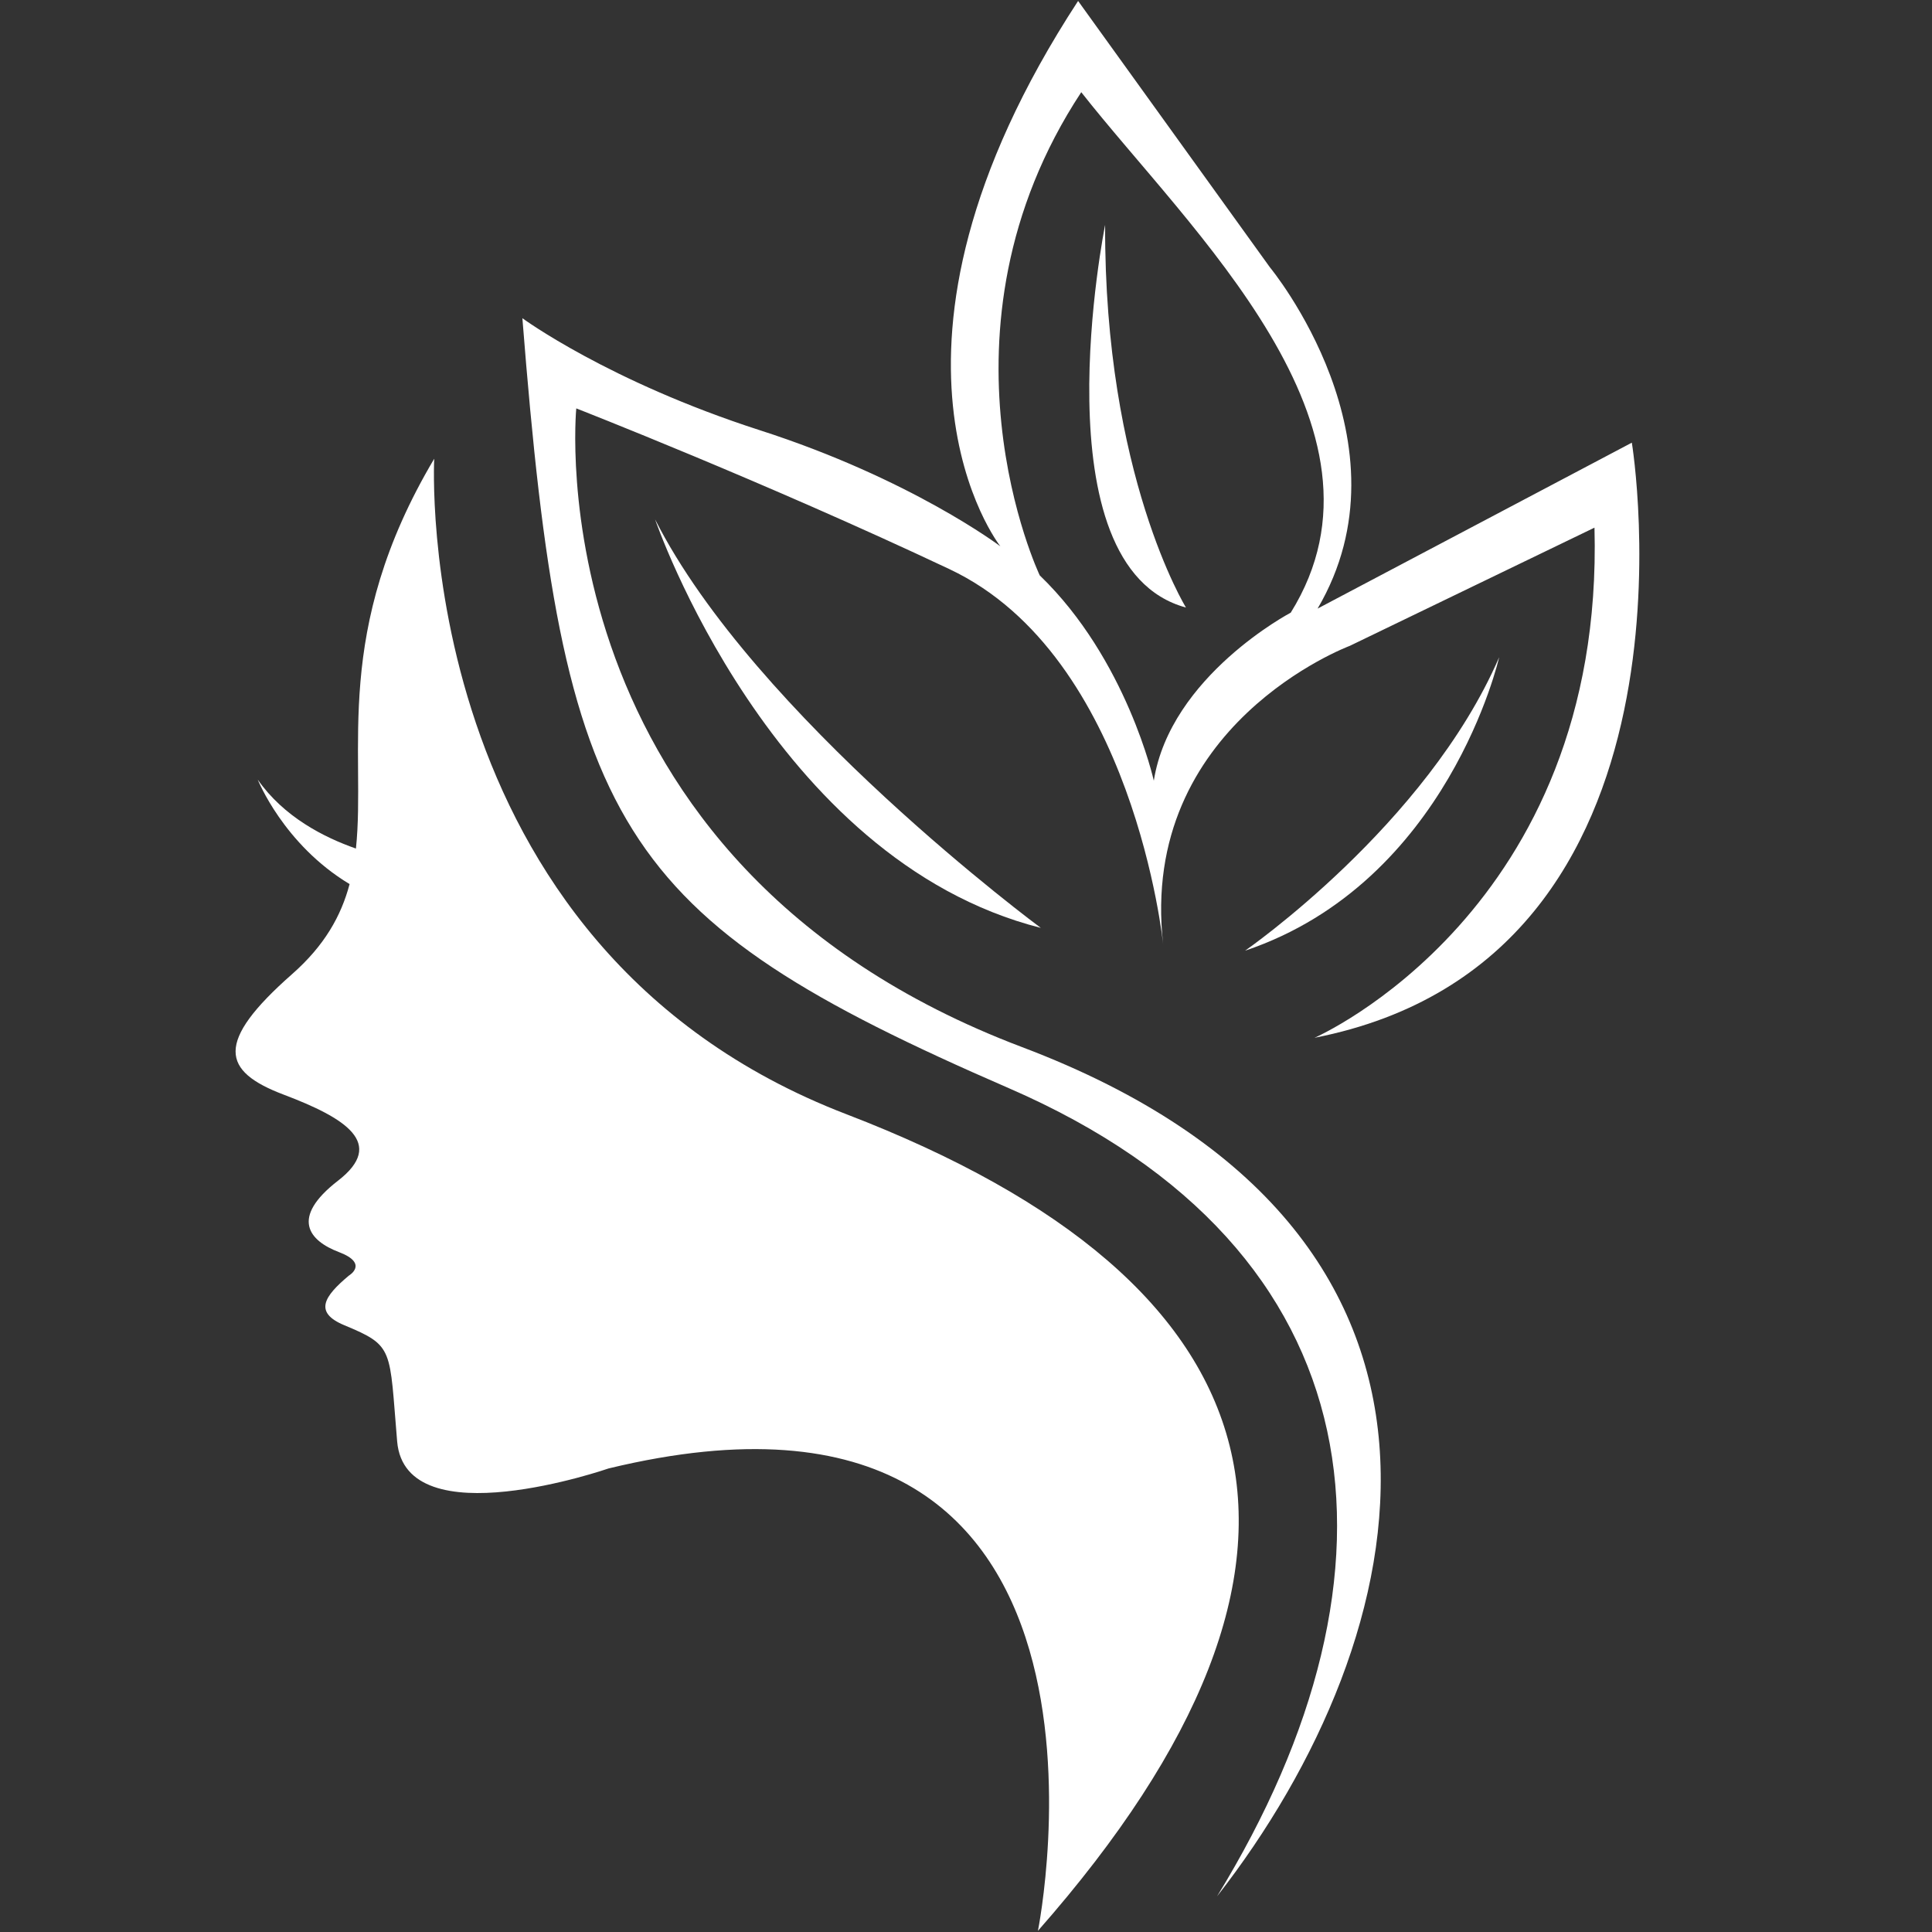 <svg xmlns="http://www.w3.org/2000/svg" xmlns:xlink="http://www.w3.org/1999/xlink" width="500" zoomAndPan="magnify" viewBox="0 0 375 375" height="500" preserveAspectRatio="xMidYMid meet" version="1.2"><rect x="0" y="0" width="375" height="375" fill="#333333" stroke="none"/><g id="e5ed3b98c4"><path style=" stroke:none;fill-rule:evenodd;fill:#ffffff;fill-opacity:1;" d="M 201.461 374.773 C 201.461 374.773 224.801 259.246 118.141 285.02 C 118.141 285.02 78.699 298.703 77.086 279.773 C 75.547 261.695 76.574 261.27 66.832 257.227 C 60.84 254.734 62.906 251.613 67.727 247.586 C 67.727 247.586 71.652 245.27 65.82 243.043 C 59.973 240.832 56.254 236.406 65.613 229.168 C 74.977 221.918 67.023 216.992 55.051 212.465 C 43.066 207.926 41.617 202.344 56.707 189.066 C 62.992 183.531 66.215 177.785 67.855 171.602 C 55.035 163.898 50.027 151.324 50.027 151.324 C 55.066 158.551 62.875 162.535 69.086 164.703 C 71.082 145.848 64.355 122.566 84.281 89.043 C 84.281 89.043 79.242 183.602 164.293 216.273 C 249.328 248.949 265.211 302.367 201.461 374.773 Z M 201.461 374.773 "/><path style=" stroke:none;fill-rule:evenodd;fill:#ffffff;fill-opacity:1;" d="M 236.23 368.078 C 274.996 304.871 267.906 242.5 195.82 211.219 C 119.27 177.992 109.172 160.602 101.395 61.762 C 101.395 61.762 118.098 74.039 147.473 83.504 C 176.863 92.953 194.168 106.039 194.168 106.039 C 194.168 106.039 164.586 68.605 209.258 0.184 L 246.5 51.902 C 246.5 51.902 274.676 85.922 255.746 118.125 L 316.738 85.922 C 316.738 85.922 333.238 186.137 255.145 201.434 C 255.145 201.434 311.496 176.891 309.488 102.418 L 261.988 125.363 C 261.988 125.363 220.934 140.66 225.77 183.324 C 225.77 183.324 220.129 127.371 184.305 110.477 C 148.484 93.57 111.855 79.27 111.855 79.27 C 111.855 79.27 103.211 167.266 198.402 203.25 C 293.574 239.234 275.48 317.766 236.23 368.078 Z M 223.953 151.531 C 223.953 151.531 218.723 127.984 201.812 111.68 C 201.812 111.68 179.281 64.383 209.871 17.895 C 230.941 44.707 272.934 82.918 250.531 118.918 C 250.531 118.918 227.176 131.195 223.953 151.531 Z M 223.953 151.531 "/><path style=" stroke:none;fill-rule:evenodd;fill:#ffffff;fill-opacity:1;" d="M 230.195 117.922 C 230.195 117.922 214.312 92.207 214.504 43.652 C 214.504 43.652 201.109 110.039 230.195 117.922 Z M 230.195 117.922 "/><path style=" stroke:none;fill-rule:evenodd;fill:#ffffff;fill-opacity:1;" d="M 202.02 180.102 C 202.02 180.102 146.477 139.047 127.152 100.809 C 127.152 100.809 149.699 166.828 202.02 180.102 Z M 202.02 180.102 "/><path style=" stroke:none;fill-rule:evenodd;fill:#ffffff;fill-opacity:1;" d="M 241.668 184.527 C 241.668 184.527 276.887 160.176 290.984 127.574 C 290.984 127.574 281.121 171.25 241.668 184.527 Z M 241.668 184.527 "/></g></svg>